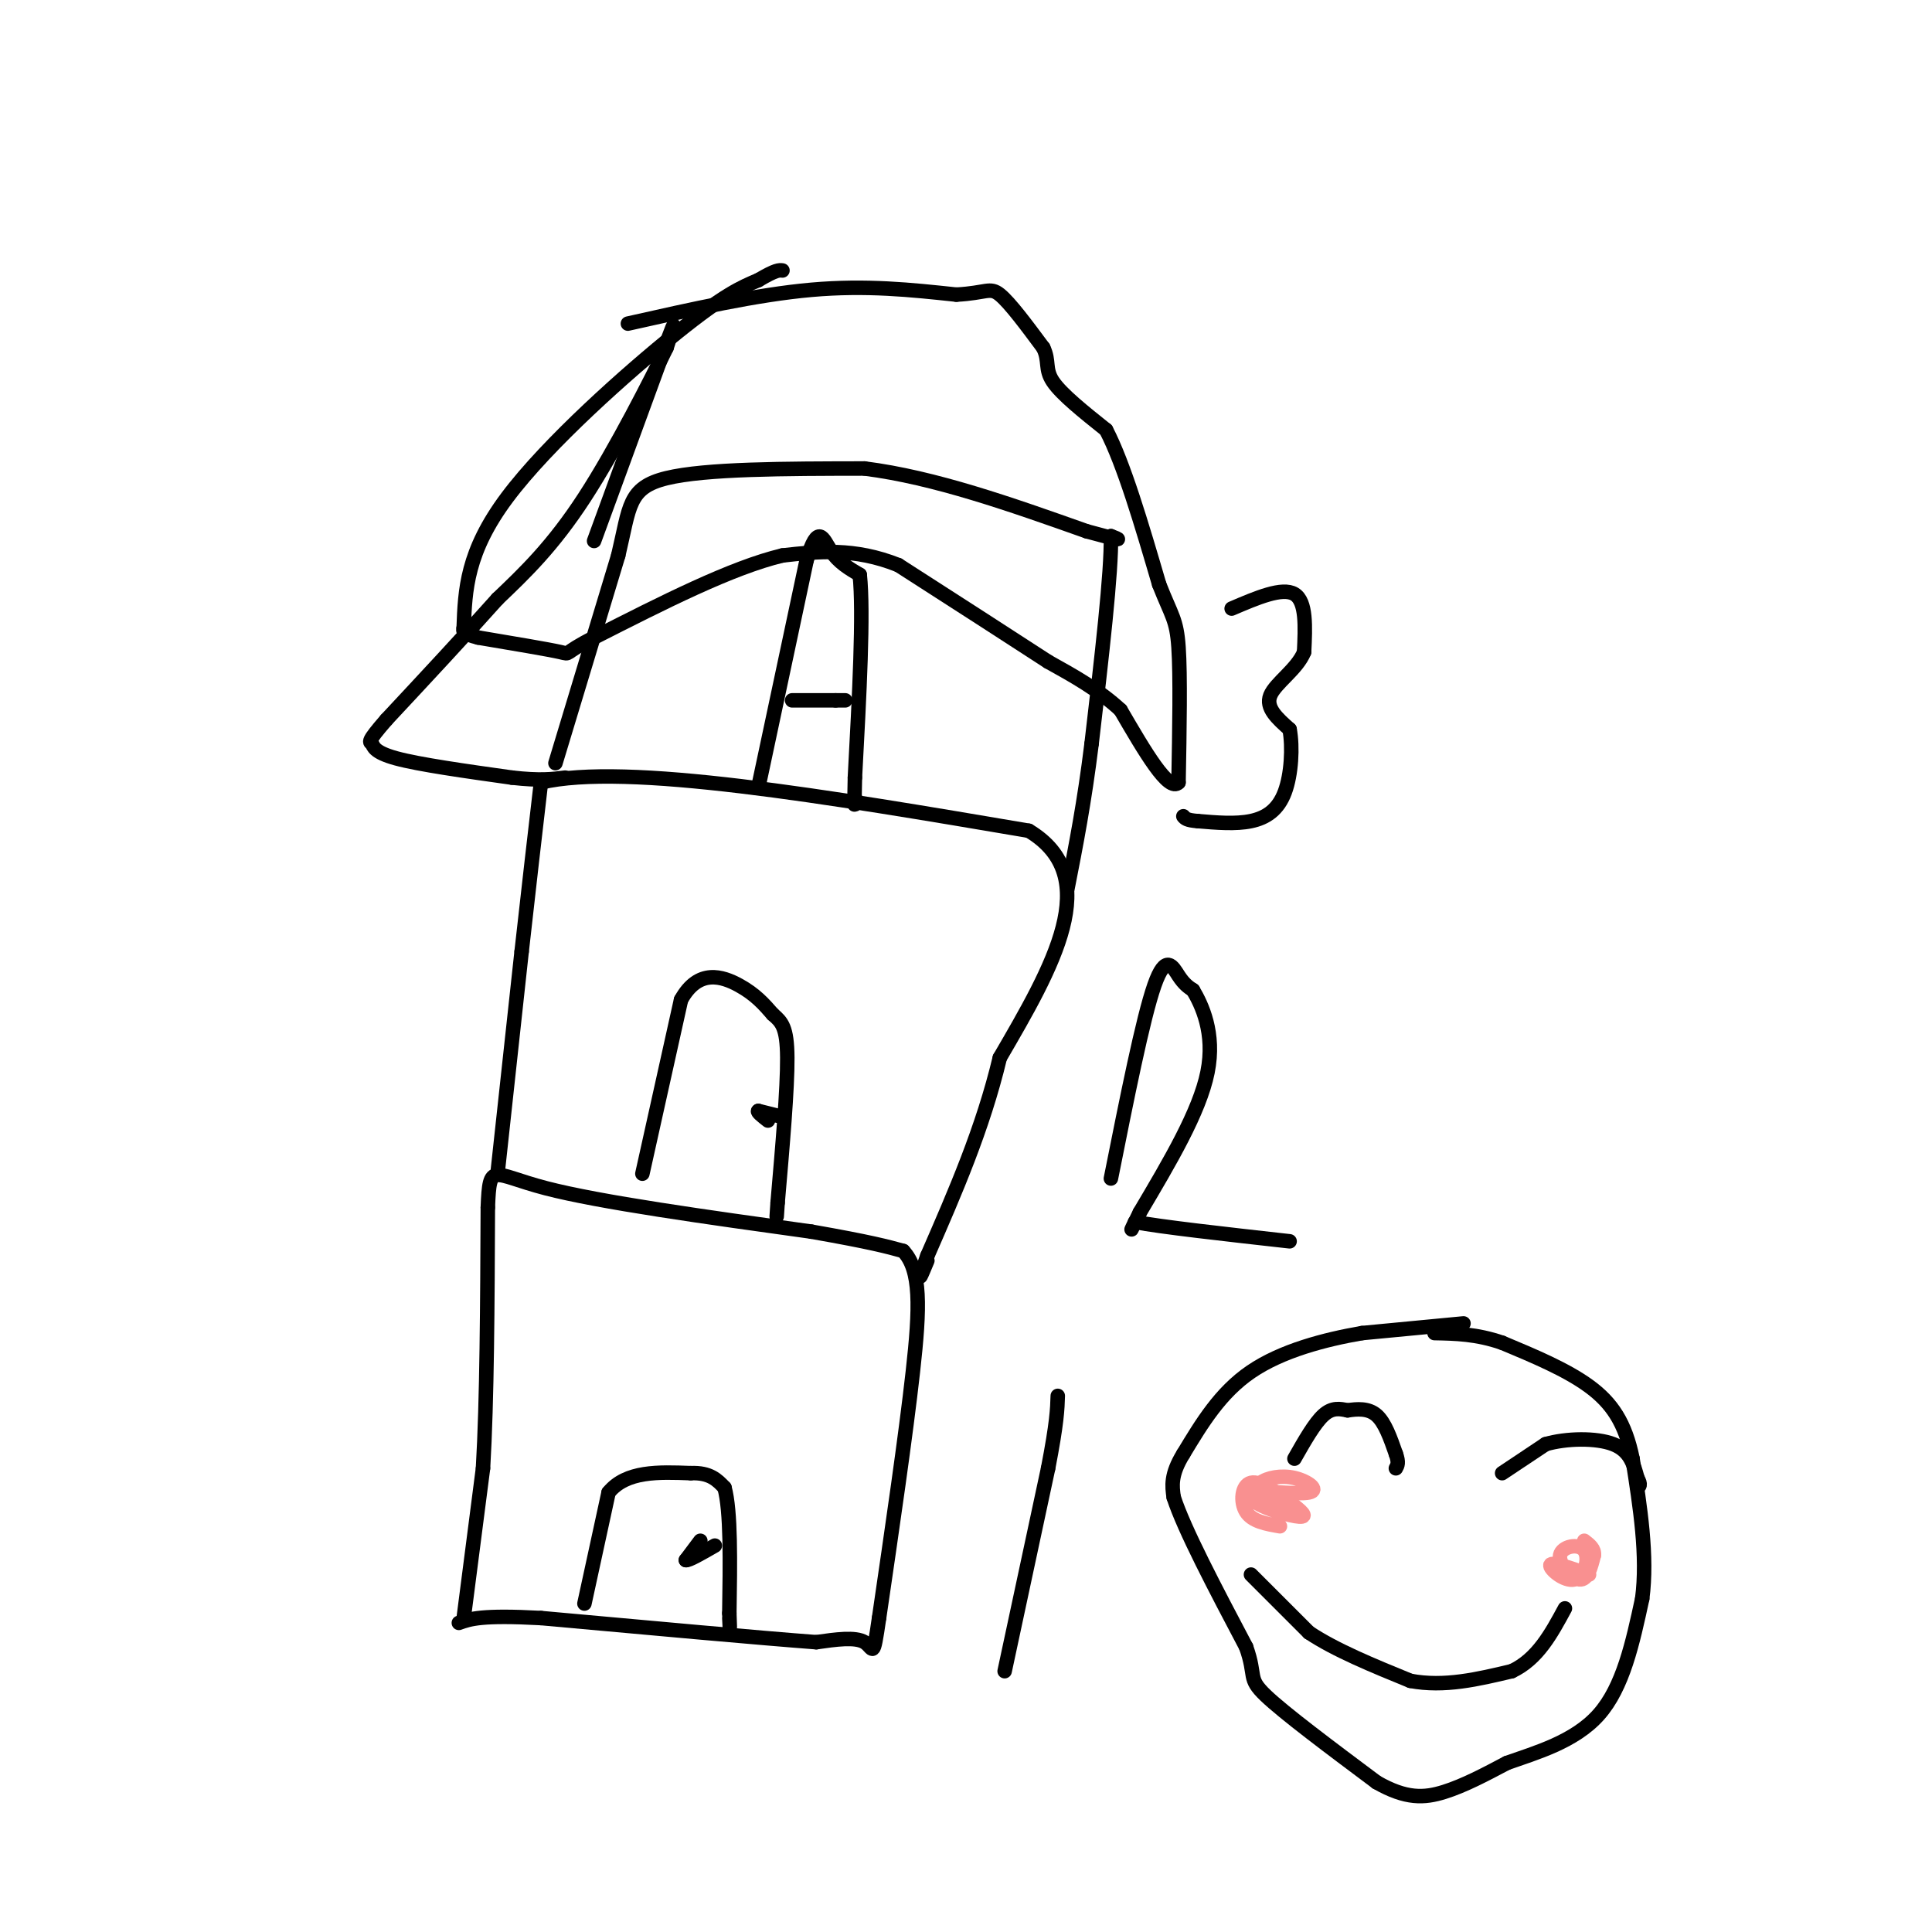 <svg viewBox='0 0 400 400' version='1.1' xmlns='http://www.w3.org/2000/svg' xmlns:xlink='http://www.w3.org/1999/xlink'><g fill='none' stroke='#000000' stroke-width='3' stroke-linecap='round' stroke-linejoin='round'><path d='M96,335c0.000,0.000 4.000,-31.000 4,-31'/><path d='M100,304c0.833,-14.167 0.917,-34.083 1,-54'/><path d='M101,250c0.378,-9.689 0.822,-6.911 12,-4c11.178,2.911 33.089,5.956 55,9'/><path d='M168,255c12.333,2.167 15.667,3.083 19,4'/><path d='M187,259c3.711,3.911 3.489,11.689 2,25c-1.489,13.311 -4.244,32.156 -7,51'/><path d='M182,335c-1.311,9.044 -1.089,6.156 -3,5c-1.911,-1.156 -5.956,-0.578 -10,0'/><path d='M169,340c-11.167,-0.833 -34.083,-2.917 -57,-5'/><path d='M112,335c-12.333,-0.667 -14.667,0.167 -17,1'/><path d='M103,243c0.000,0.000 5.000,-46.000 5,-46'/><path d='M108,197c1.500,-13.500 2.750,-24.250 4,-35'/><path d='M112,162c17.500,-4.167 59.250,2.917 101,10'/><path d='M213,172c15.833,9.500 4.917,28.250 -6,47'/><path d='M207,219c-3.500,14.667 -9.250,27.833 -15,41'/><path d='M192,260c-2.500,7.000 -1.250,4.000 0,1'/><path d='M115,158c0.000,0.000 13.000,-43.000 13,-43'/><path d='M128,115c2.422,-10.156 1.978,-14.044 10,-16c8.022,-1.956 24.511,-1.978 41,-2'/><path d='M179,97c14.500,1.833 30.250,7.417 46,13'/><path d='M225,110c8.500,2.333 6.750,1.667 5,1'/><path d='M230,111c0.167,7.333 -1.917,25.167 -4,43'/><path d='M226,154c-1.500,12.167 -3.250,21.083 -5,30'/><path d='M208,346c0.000,0.000 9.000,-42.000 9,-42'/><path d='M217,304c1.833,-9.500 1.917,-12.250 2,-15'/><path d='M230,244c3.311,-16.600 6.622,-33.200 9,-40c2.378,-6.800 3.822,-3.800 5,-2c1.178,1.800 2.089,2.400 3,3'/><path d='M247,205c1.756,2.956 4.644,8.844 3,17c-1.644,8.156 -7.822,18.578 -14,29'/><path d='M236,251c-2.500,5.167 -1.750,3.583 -1,2'/><path d='M235,253c5.167,1.000 18.583,2.500 32,4'/><path d='M255,126c5.250,-2.250 10.500,-4.500 13,-3c2.500,1.500 2.250,6.750 2,12'/><path d='M270,135c-1.422,3.556 -5.978,6.444 -7,9c-1.022,2.556 1.489,4.778 4,7'/><path d='M267,151c0.679,3.667 0.375,9.333 -1,13c-1.375,3.667 -3.821,5.333 -7,6c-3.179,0.667 -7.089,0.333 -11,0'/><path d='M248,170c-2.333,-0.167 -2.667,-0.583 -3,-1'/><path d='M268,302c2.083,-3.667 4.167,-7.333 6,-9c1.833,-1.667 3.417,-1.333 5,-1'/><path d='M279,292c1.933,-0.289 4.267,-0.511 6,1c1.733,1.511 2.867,4.756 4,8'/><path d='M289,301c0.667,1.833 0.333,2.417 0,3'/><path d='M311,305c0.000,0.000 9.000,-6.000 9,-6'/><path d='M320,299c4.289,-1.244 10.511,-1.356 14,0c3.489,1.356 4.244,4.178 5,7'/><path d='M339,306c0.833,1.500 0.417,1.750 0,2'/><path d='M259,326c0.000,0.000 12.000,12.000 12,12'/><path d='M271,338c5.500,3.667 13.250,6.833 21,10'/><path d='M292,348c7.000,1.333 14.000,-0.333 21,-2'/><path d='M313,346c5.333,-2.500 8.167,-7.750 11,-13'/><path d='M303,274c0.000,0.000 -21.000,2.000 -21,2'/><path d='M282,276c-7.756,1.333 -16.644,3.667 -23,8c-6.356,4.333 -10.178,10.667 -14,17'/><path d='M245,301c-2.667,4.333 -2.333,6.667 -2,9'/><path d='M243,310c2.167,6.667 8.583,18.833 15,31'/><path d='M258,341c2.200,6.244 0.200,6.356 4,10c3.800,3.644 13.400,10.822 23,18'/><path d='M285,369c6.111,3.511 9.889,3.289 14,2c4.111,-1.289 8.556,-3.644 13,-6'/><path d='M312,365c5.844,-2.089 13.956,-4.311 19,-10c5.044,-5.689 7.022,-14.844 9,-24'/><path d='M340,331c1.167,-8.833 -0.417,-18.917 -2,-29'/><path d='M338,302c-1.511,-7.444 -4.289,-11.556 -9,-15c-4.711,-3.444 -11.356,-6.222 -18,-9'/><path d='M311,278c-5.333,-1.833 -9.667,-1.917 -14,-2'/></g>
<g fill='none' stroke='#F99090' stroke-width='3' stroke-linecap='round' stroke-linejoin='round'><path d='M267,313c-4.241,-1.783 -8.482,-3.566 -7,-4c1.482,-0.434 8.686,0.482 11,0c2.314,-0.482 -0.262,-2.360 -3,-3c-2.738,-0.640 -5.640,-0.040 -7,1c-1.360,1.040 -1.180,2.520 -1,4'/><path d='M260,311c1.885,1.392 7.099,2.873 9,3c1.901,0.127 0.489,-1.100 -2,-3c-2.489,-1.900 -6.055,-4.473 -8,-4c-1.945,0.473 -2.270,3.992 -1,6c1.270,2.008 4.135,2.504 7,3'/><path d='M329,326c-3.839,-1.362 -7.678,-2.725 -8,-2c-0.322,0.725 2.872,3.537 5,3c2.128,-0.537 3.189,-4.422 2,-6c-1.189,-1.578 -4.628,-0.848 -5,1c-0.372,1.848 2.322,4.814 4,5c1.678,0.186 2.339,-2.407 3,-5'/><path d='M330,322c0.167,-1.333 -0.917,-2.167 -2,-3'/></g>
<g fill='none' stroke='#000000' stroke-width='3' stroke-linecap='round' stroke-linejoin='round'><path d='M121,332c0.000,0.000 5.000,-23.000 5,-23'/><path d='M126,309c3.667,-4.500 10.333,-4.250 17,-4'/><path d='M143,305c4.000,-0.167 5.500,1.417 7,3'/><path d='M150,308c1.333,4.833 1.167,15.417 1,26'/><path d='M151,334c0.167,4.500 0.083,2.750 0,1'/><path d='M145,319c0.000,0.000 -3.000,4.000 -3,4'/><path d='M142,323c0.500,0.167 3.250,-1.417 6,-3'/><path d='M133,243c0.000,0.000 8.000,-36.000 8,-36'/><path d='M141,207c3.600,-6.533 8.600,-4.867 12,-3c3.400,1.867 5.200,3.933 7,6'/><path d='M160,210c1.844,1.600 2.956,2.600 3,9c0.044,6.400 -0.978,18.200 -2,30'/><path d='M161,249c-0.333,5.000 -0.167,2.500 0,0'/><path d='M161,231c0.000,0.000 -4.000,-1.000 -4,-1'/><path d='M157,230c-0.333,0.167 0.833,1.083 2,2'/><path d='M157,163c0.000,0.000 10.000,-47.000 10,-47'/><path d='M167,116c2.400,-7.978 3.400,-4.422 5,-2c1.600,2.422 3.800,3.711 6,5'/><path d='M178,119c0.833,7.833 -0.083,24.917 -1,42'/><path d='M177,161c-0.167,7.667 -0.083,5.833 0,4'/><path d='M164,145c0.000,0.000 9.000,0.000 9,0'/><path d='M173,145c1.833,0.000 1.917,0.000 2,0'/><path d='M123,112c0.000,0.000 15.000,-41.000 15,-41'/><path d='M138,71c2.500,-6.667 1.250,-2.833 0,1'/><path d='M138,72c-2.978,6.111 -10.422,20.889 -17,31c-6.578,10.111 -12.289,15.556 -18,21'/><path d='M103,124c-6.833,7.667 -14.917,16.333 -23,25'/><path d='M80,149c-4.250,4.869 -3.375,4.542 -3,5c0.375,0.458 0.250,1.702 5,3c4.750,1.298 14.375,2.649 24,4'/><path d='M106,161c5.833,0.667 8.417,0.333 11,0'/><path d='M130,67c13.333,-3.000 26.667,-6.000 38,-7c11.333,-1.000 20.667,0.000 30,1'/><path d='M198,61c6.267,-0.333 6.933,-1.667 9,0c2.067,1.667 5.533,6.333 9,11'/><path d='M216,72c1.356,2.822 0.244,4.378 2,7c1.756,2.622 6.378,6.311 11,10'/><path d='M229,89c3.667,7.000 7.333,19.500 11,32'/><path d='M240,121c2.600,6.622 3.600,7.178 4,13c0.400,5.822 0.200,16.911 0,28'/><path d='M244,162c-2.000,2.167 -7.000,-6.417 -12,-15'/><path d='M232,147c-4.500,-4.167 -9.750,-7.083 -15,-10'/><path d='M217,137c-7.667,-5.000 -19.333,-12.500 -31,-20'/><path d='M186,117c-9.167,-3.667 -16.583,-2.833 -24,-2'/><path d='M162,115c-10.500,2.500 -24.750,9.750 -39,17'/><path d='M123,132c-6.867,3.444 -4.533,3.556 -7,3c-2.467,-0.556 -9.733,-1.778 -17,-3'/><path d='M99,132c-3.333,-0.833 -3.167,-1.417 -3,-2'/><path d='M96,130c0.289,-7.867 0.578,-15.733 9,-27c8.422,-11.267 24.978,-25.933 35,-34c10.022,-8.067 13.511,-9.533 17,-11'/><path d='M157,58c3.667,-2.167 4.333,-2.083 5,-2'/></g>
</svg>